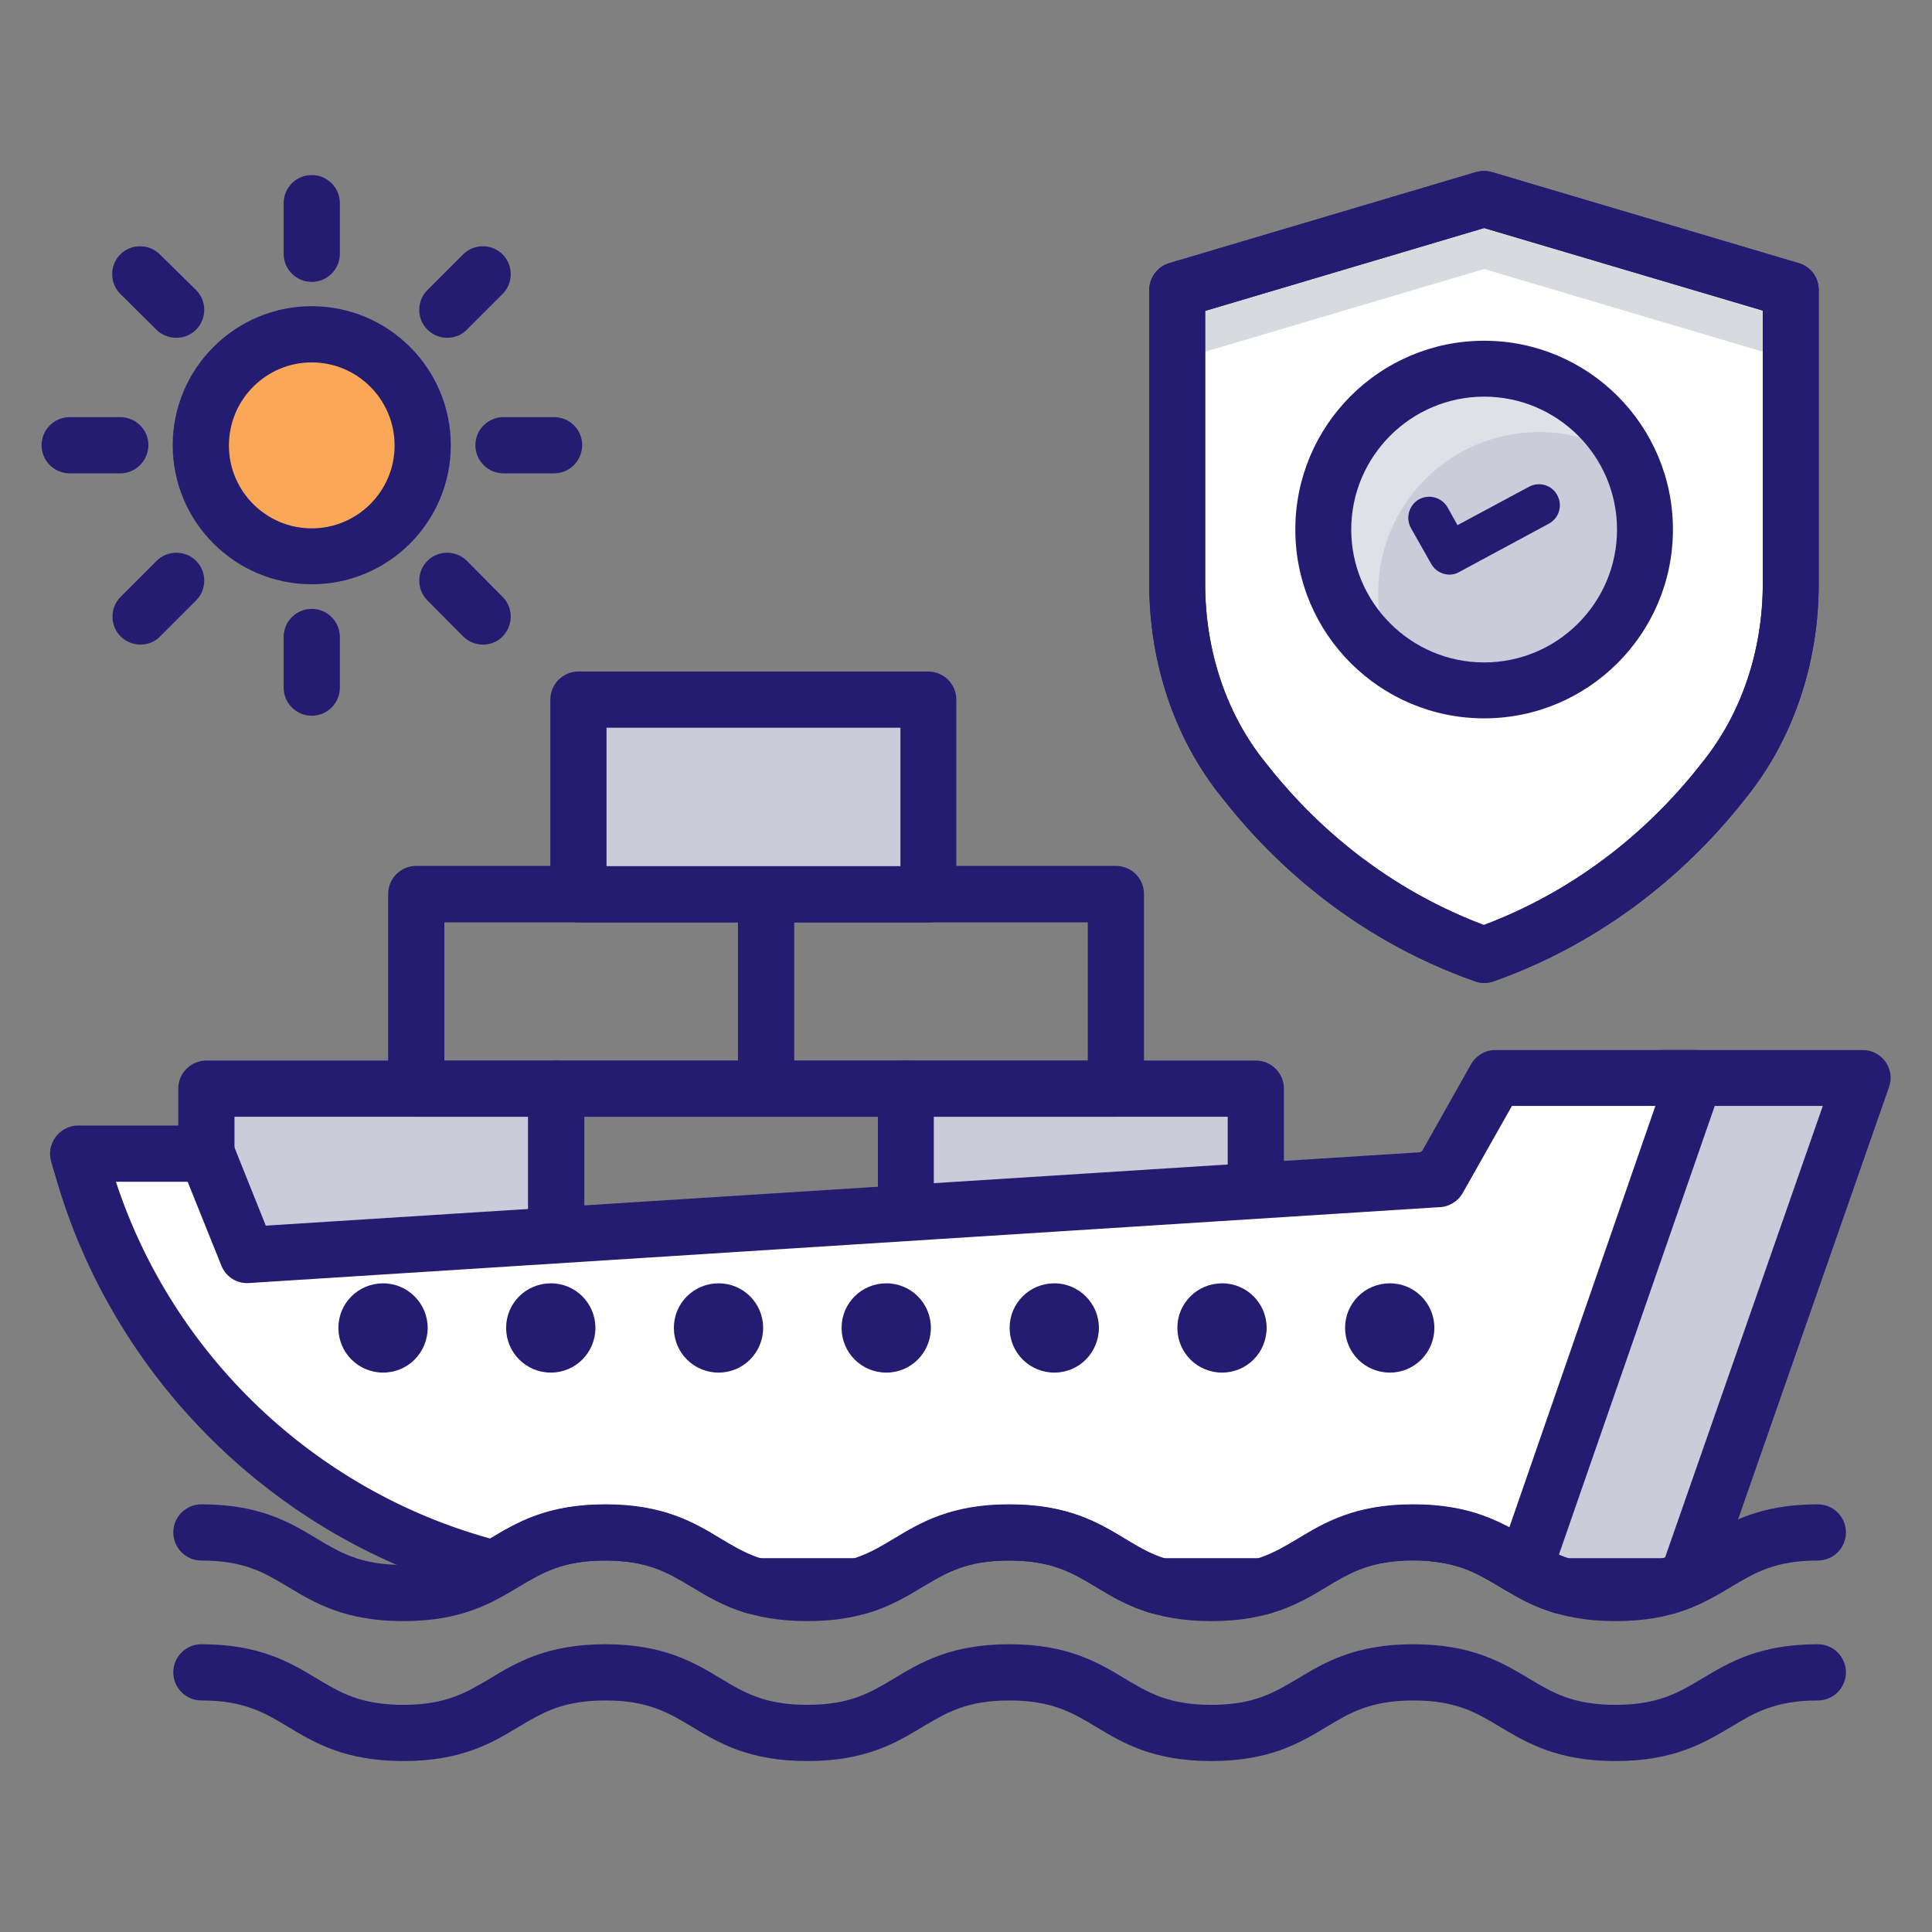 <?xml version="1.0" encoding="UTF-8"?>
<svg xmlns="http://www.w3.org/2000/svg" id="voyage" viewBox="0 0 66 66">
  <rect x="0" y="0" width="66" height="66" fill="#808080" stroke="none"/>
  <rect width="11.95" height="6.65" x="7.05" y="37.19" fill="#cccbd9"></rect>
  <path fill="#241c70" d="M19,44.8H7.05c-0.53,0-0.96-0.43-0.96-0.96v-6.65c0-0.53,0.43-0.96,0.96-0.96H19c0.53,0,0.96,0.43,0.96,0.96v6.65C19.96,44.37,19.53,44.8,19,44.8z M8.01,42.88h10.04v-4.73H8.01V42.88z"></path>
  <path fill="#241c70" d="M30.95,44.8H19c-0.53,0-0.96-0.43-0.96-0.96v-6.65c0-0.53,0.43-0.96,0.96-0.96h11.95c0.53,0,0.96,0.43,0.96,0.96v6.65C31.91,44.37,31.48,44.8,30.95,44.8z M19.96,42.88H30v-4.73H19.96V42.88z"></path>
  <rect width="11.95" height="6.65" x="30.95" y="37.19" fill="#cccbd9"></rect>
  <path fill="#241c70" d="M42.9 44.8H30.95c-.53 0-.96-.43-.96-.96v-6.65c0-.53.43-.96.96-.96H42.9c.53 0 .96.43.96.96v6.65C43.86 44.37 43.43 44.8 42.9 44.8zM31.9 42.88h10.04v-4.73H31.9V42.88zM26.17 38.15H14.22c-.53 0-.96-.43-.96-.96v-6.65c0-.53.43-.96.96-.96h11.95c.53 0 .96.43.96.96v6.65C27.13 37.72 26.7 38.15 26.17 38.15zM15.18 36.24h10.04v-4.73H15.18V36.24z"></path>
  <path fill="#241c70" d="M38.12,38.15H26.17c-0.53,0-0.96-0.43-0.96-0.96v-6.65c0-0.53,0.43-0.96,0.96-0.96h11.95c0.53,0,0.96,0.43,0.96,0.96v6.65C39.08,37.72,38.65,38.15,38.12,38.15z M27.12,36.24h10.04v-4.73H27.12V36.24z"></path>
  <rect width="11.95" height="6.65" x="19.76" y="23.9" fill="#cccbd9"></rect>
  <path fill="#241c70" d="M31.72,31.51H19.76c-0.53,0-0.96-0.43-0.96-0.96V23.9c0-0.53,0.43-0.96,0.96-0.96h11.95c0.53,0,0.96,0.43,0.96,0.96v6.65C32.67,31.08,32.24,31.51,31.72,31.51z M20.72,29.59h10.04v-4.73H20.72V29.59z"></path>
  <path fill="#cccbd9" d="M63.62,36.82l-5.97,17.1h-0.01c-0.2,0.1-0.41,0.18-0.66,0.26h-3.61c-0.51-0.16-0.91-0.36-1.3-0.6c-0.12-0.06-0.23-0.13-0.35-0.2c-0.72-0.43-1.43-0.86-2.65-0.99V40.14h5.77l1.95-3.31H63.62z"></path>
  <path fill="#241c70" d="M56.99,55.14h-3.61c-0.09,0-0.19-0.01-0.28-0.04c-0.66-0.2-1.16-0.47-1.52-0.69c-0.08-0.04-0.22-0.12-0.35-0.2c-0.67-0.4-1.25-0.75-2.25-0.86c-0.49-0.05-0.86-0.46-0.86-0.95V40.14c0-0.53,0.43-0.96,0.96-0.96h5.23l1.67-2.84c0.17-0.29,0.49-0.47,0.83-0.47h6.82c0.31,0,0.6,0.15,0.78,0.4c0.18,0.25,0.23,0.58,0.12,0.87l-5.97,17.1c-0.09,0.27-0.3,0.47-0.55,0.57c-0.25,0.12-0.49,0.21-0.73,0.28C57.19,55.13,57.09,55.14,56.99,55.14z M53.53,53.23h3.3c0.02-0.01,0.04-0.01,0.05-0.02l5.39-15.43h-4.92l-1.67,2.84c-0.17,0.29-0.49,0.47-0.83,0.47h-4.82v10.5c0.94,0.23,1.59,0.62,2.18,0.97c0.1,0.06,0.19,0.12,0.29,0.17C52.92,52.98,53.22,53.12,53.53,53.23z"></path>
  <path fill="#fff" d="M57.89,36.82l-5.74,16.57h-0.41c-0.72-0.43-1.43-0.86-2.65-0.99c-0.25-0.03-0.51-0.04-0.8-0.04c-1.73,0-2.59,0.52-3.45,1.04h-6.9c-0.86-0.52-1.73-1.04-3.46-1.04c-1.73,0-2.58,0.52-3.44,1.04h-6.9c-0.86-0.52-1.73-1.04-3.45-1.04c-1.33,0-2.15,0.31-2.85,0.69c-2.96-0.55-5.71-1.78-8.07-3.53c-3.3-2.46-5.84-5.95-7.09-10.1h4.39l1.39,3.46l40.64-2.59h0.04l0.09-0.15l1.86-3.31H57.89z"></path>
  <path fill="#241c70" d="M43.18,55.14h-3.61c-0.09,0-0.19-0.01-0.28-0.04c-0.76-0.23-1.33-0.57-1.84-0.88c-0.83-0.5-1.52-0.91-2.99-0.91c-1.45,0-2.11,0.39-2.94,0.89c-0.54,0.32-1.11,0.67-1.87,0.9c-0.09,0.03-0.18,0.04-0.28,0.04h-3.61c-0.09,0-0.19-0.01-0.28-0.04c-0.76-0.23-1.33-0.57-1.84-0.88c-0.83-0.5-1.52-0.91-2.98-0.91c-1.17,0-1.84,0.28-2.39,0.57c-0.2,0.1-0.37,0.21-0.54,0.31c-0.13,0.08-0.25,0.15-0.39,0.23c-0.21,0.12-0.47,0.16-0.71,0.09C9.66,52.74,4.04,47.35,1.97,40.44l-0.22-0.75c-0.09-0.29-0.03-0.6,0.15-0.85c0.18-0.24,0.46-0.39,0.77-0.39h4.39c0.39,0,0.74,0.24,0.89,0.6l1.13,2.82l39.48-2.51l1.69-3c0.17-0.3,0.49-0.49,0.83-0.49h6.81c0.31,0,0.6,0.15,0.78,0.4c0.18,0.25,0.23,0.58,0.13,0.87L52.98,53.9c-0.09,0.26-0.29,0.47-0.54,0.57c-0.26,0.1-0.54,0.09-0.79-0.03c-0.14-0.07-0.28-0.16-0.42-0.24c-0.67-0.4-1.25-0.75-2.25-0.86c-0.22-0.02-0.44-0.04-0.7-0.04c-1.46,0-2.16,0.42-2.96,0.9c-0.53,0.32-1.1,0.66-1.86,0.89C43.37,55.13,43.28,55.14,43.18,55.14z M39.73,53.23h3.31c0.48-0.16,0.87-0.4,1.29-0.65c0.93-0.56,1.97-1.18,3.96-1.18c0.33,0,0.62,0.02,0.9,0.05c1.03,0.11,1.76,0.41,2.37,0.73l4.99-14.4h-4.9l-1.69,2.99c-0.17,0.29-0.49,0.47-0.82,0.47L8.51,43.83c-0.43,0.03-0.8-0.22-0.95-0.6l-1.15-2.86H3.96c1.94,5.92,6.78,10.53,12.79,12.19l0.02-0.01c0.2-0.12,0.4-0.24,0.62-0.35c0.72-0.39,1.69-0.8,3.29-0.8c1.99,0,3.03,0.62,3.94,1.17c0.43,0.26,0.83,0.5,1.31,0.66h3.31c0.48-0.16,0.87-0.4,1.29-0.65c0.94-0.56,1.97-1.18,3.96-1.18c2,0,3.04,0.62,3.95,1.17C38.86,52.83,39.25,53.07,39.73,53.23z"></path>
  <path fill="#241c70" d="M14.61 45.36c0 .85-.68 1.53-1.52 1.53-.85 0-1.53-.68-1.53-1.53 0-.84.68-1.52 1.53-1.52C13.92 43.84 14.61 44.52 14.61 45.36zM20.34 45.36c0 .85-.68 1.53-1.52 1.53-.85 0-1.53-.68-1.53-1.53 0-.84.68-1.52 1.53-1.52C19.66 43.84 20.34 44.52 20.34 45.36zM26.07 45.36c0 .85-.68 1.53-1.52 1.53-.85 0-1.53-.68-1.53-1.53 0-.84.68-1.52 1.53-1.52C25.39 43.84 26.07 44.52 26.07 45.36zM31.8 45.36c0 .85-.68 1.53-1.52 1.53-.85 0-1.53-.68-1.53-1.53 0-.84.68-1.52 1.53-1.52C31.12 43.84 31.8 44.52 31.8 45.36zM37.54 45.36c0 .85-.68 1.53-1.52 1.53-.85 0-1.53-.68-1.53-1.53 0-.84.68-1.52 1.53-1.52C36.85 43.84 37.54 44.52 37.54 45.36zM43.27 45.36c0 .85-.68 1.53-1.52 1.53-.85 0-1.53-.68-1.53-1.53 0-.84.68-1.52 1.53-1.52C42.59 43.84 43.27 44.52 43.27 45.36zM49 45.36c0 .85-.68 1.53-1.52 1.53-.85 0-1.53-.68-1.53-1.53 0-.84.68-1.52 1.53-1.52C48.32 43.84 49 44.52 49 45.36z"></path>
  <path fill="#fff" d="M61.18,9.91v10.03c0,2.43-0.75,4.83-2.28,6.71c-1.65,2.12-4.32,4.59-8.21,5.97c-3.89-1.37-6.56-3.85-8.21-5.97c-1.53-1.88-2.28-4.28-2.28-6.71V9.91L50.7,6.79L61.18,9.91z"></path>
  <polygon fill="#294157" points="61.18 9.91 61.18 12.3 50.7 9.19 40.21 12.3 40.21 9.91 50.7 6.8" opacity=".1"></polygon>
  <path fill="#241c70" d="M50.7,33.58c-0.11,0-0.22-0.02-0.32-0.06c-4.28-1.51-7.06-4.25-8.64-6.28c-1.59-1.96-2.48-4.56-2.48-7.3V9.91c0-0.42,0.28-0.8,0.68-0.92l10.48-3.11c0.18-0.05,0.37-0.05,0.55,0l10.48,3.11c0.41,0.12,0.68,0.49,0.68,0.92v10.03c0,2.74-0.89,5.34-2.49,7.32c-1.57,2.01-4.35,4.75-8.63,6.27C50.92,33.56,50.81,33.58,50.7,33.58z M41.17,10.62v9.32c0,2.3,0.73,4.47,2.06,6.11c1.39,1.79,3.8,4.17,7.46,5.55c3.66-1.38,6.07-3.76,7.45-5.54c1.34-1.65,2.08-3.82,2.08-6.13v-9.32L50.7,7.79L41.17,10.62z"></path>
  <circle cx="50.7" cy="18.09" r="5.49" fill="#cccbd9"></circle>
  <path fill="#fff" d="M55.65,15.71c-0.87-0.6-1.93-0.95-3.07-0.95c-3.04,0-5.5,2.46-5.5,5.5c0,0.86,0.2,1.66,0.55,2.39c-1.46-0.99-2.42-2.66-2.42-4.56c0-3.03,2.45-5.5,5.5-5.5C52.89,12.59,54.77,13.87,55.65,15.71z" opacity=".4"></path>
  <path fill="#241c70" d="M50.7,24.54c-3.56,0-6.45-2.89-6.45-6.45s2.89-6.45,6.45-6.45s6.45,2.89,6.45,6.45S54.26,24.54,50.7,24.54z M50.7,13.55c-2.5,0-4.54,2.04-4.54,4.54s2.04,4.54,4.54,4.54c2.5,0,4.54-2.03,4.54-4.54S53.2,13.55,50.7,13.55z"></path>
  <path fill="#241c70" d="M49.52,19.63c-0.25,0-0.5-0.13-0.63-0.37l-0.69-1.22c-0.19-0.34-0.07-0.78,0.27-0.98c0.35-0.19,0.78-0.07,0.98,0.27l0.34,0.61l2.44-1.31c0.35-0.19,0.79-0.06,0.97,0.29c0.19,0.35,0.06,0.78-0.29,0.97l-3.06,1.65C49.75,19.6,49.63,19.63,49.52,19.63z"></path>
  <polygon fill="#294157" points="61.18 9.91 61.18 12.3 50.7 9.19 40.21 12.3 40.21 9.91 50.7 6.8" opacity=".1"></polygon>
  <path fill="#241c70" d="M50.7 33.58c-.11 0-.22-.02-.32-.06-4.28-1.51-7.06-4.25-8.64-6.28-1.59-1.96-2.48-4.56-2.48-7.3V9.91c0-.42.28-.8.68-.92l10.48-3.11c.18-.05.37-.05.55 0l10.48 3.11c.41.12.68.49.68.92v10.03c0 2.74-.89 5.34-2.49 7.32-1.57 2.01-4.35 4.75-8.63 6.27C50.92 33.56 50.81 33.58 50.7 33.58zM41.17 10.62v9.32c0 2.3.73 4.47 2.06 6.11 1.39 1.79 3.8 4.17 7.46 5.55 3.66-1.38 6.07-3.76 7.45-5.54 1.34-1.65 2.08-3.82 2.08-6.13v-9.32L50.7 7.79 41.17 10.62zM55.19 55.38c-1.99 0-3.03-.62-3.95-1.17-.8-.48-1.5-.9-2.96-.9-1.46 0-2.16.42-2.96.9-.91.55-1.95 1.17-3.94 1.17-1.99 0-3.03-.62-3.94-1.17-.8-.48-1.5-.9-2.96-.9-1.46 0-2.15.42-2.96.9-.91.55-1.95 1.17-3.94 1.17-1.99 0-3.03-.62-3.94-1.17-.8-.48-1.5-.9-2.96-.9-1.46 0-2.15.42-2.96.9-.91.55-1.95 1.17-3.94 1.17-1.99 0-3.03-.62-3.94-1.17-.8-.48-1.5-.9-2.96-.9-.53 0-.96-.43-.96-.96 0-.53.43-.96.96-.96 1.99 0 3.03.62 3.94 1.17.8.48 1.5.9 2.96.9 1.46 0 2.15-.42 2.96-.9.91-.55 1.95-1.17 3.94-1.17 1.99 0 3.03.62 3.94 1.17.8.48 1.5.9 2.96.9 1.46 0 2.16-.42 2.96-.9.91-.55 1.95-1.17 3.94-1.17 1.99 0 3.03.62 3.94 1.17.8.48 1.5.9 2.96.9 1.46 0 2.15-.42 2.96-.9.91-.55 1.95-1.17 3.94-1.17 1.99 0 3.03.62 3.95 1.17.8.48 1.5.9 2.96.9 1.46 0 2.16-.42 2.96-.9.92-.55 1.95-1.17 3.95-1.17.53 0 .96.43.96.96 0 .53-.43.96-.96.96-1.46 0-2.16.42-2.96.9C58.22 54.76 57.18 55.38 55.19 55.38zM55.19 60.16c-1.99 0-3.03-.62-3.95-1.17-.8-.48-1.5-.9-2.96-.9-1.46 0-2.16.42-2.96.9-.91.55-1.95 1.17-3.94 1.17-1.99 0-3.03-.62-3.94-1.17-.8-.48-1.5-.9-2.96-.9-1.46 0-2.15.42-2.96.9-.91.55-1.95 1.17-3.94 1.17-1.99 0-3.03-.62-3.94-1.17-.8-.48-1.5-.9-2.96-.9-1.46 0-2.15.42-2.96.9-.91.55-1.95 1.17-3.94 1.17-1.99 0-3.03-.62-3.94-1.17-.8-.48-1.5-.9-2.96-.9-.53 0-.96-.43-.96-.96s.43-.96.96-.96c1.99 0 3.03.62 3.94 1.17.8.48 1.5.9 2.96.9 1.46 0 2.15-.42 2.96-.9.91-.55 1.95-1.17 3.94-1.17 1.99 0 3.03.62 3.94 1.17.8.48 1.5.9 2.96.9 1.46 0 2.16-.42 2.96-.9.91-.55 1.95-1.17 3.94-1.17 1.99 0 3.03.62 3.94 1.17.8.48 1.5.9 2.96.9 1.46 0 2.15-.42 2.96-.9.91-.55 1.95-1.17 3.94-1.17 1.99 0 3.03.62 3.95 1.17.8.48 1.5.9 2.96.9 1.46 0 2.16-.42 2.96-.9.92-.55 1.95-1.17 3.95-1.17.53 0 .96.43.96.96s-.43.96-.96.96c-1.46 0-2.16.42-2.96.9C58.22 59.54 57.18 60.16 55.19 60.16z"></path>
  <path fill="#faa857" d="M14.44,15.22c0,2.09-1.7,3.79-3.79,3.79c-2.09,0-3.79-1.7-3.79-3.79c0-2.09,1.7-3.79,3.79-3.79C12.75,11.42,14.44,13.12,14.44,15.22z"></path>
  <path fill="#241c70" d="M10.65 19.96c-2.62 0-4.75-2.13-4.75-4.75 0-2.62 2.13-4.75 4.75-4.75s4.75 2.13 4.75 4.75C15.4 17.83 13.27 19.96 10.65 19.96zM10.65 12.38c-1.56 0-2.83 1.27-2.83 2.84 0 1.56 1.27 2.83 2.83 2.83 1.56 0 2.83-1.27 2.83-2.83C13.48 13.65 12.21 12.38 10.65 12.38zM10.65 9.63c-.53 0-.96-.43-.96-.96V6.94c0-.53.43-.96.96-.96.53 0 .96.43.96.96v1.73C11.61 9.2 11.18 9.63 10.65 9.63zM6.02 11.54c-.24 0-.49-.09-.68-.28l-1.23-1.22c-.37-.37-.37-.98 0-1.35s.98-.37 1.35 0L6.7 9.91c.37.37.37.98 0 1.35C6.51 11.45 6.27 11.54 6.02 11.54zM4.11 16.17H2.38c-.53 0-.96-.43-.96-.96 0-.53.43-.96.96-.96h1.73c.53 0 .96.43.96.96C5.06 15.74 4.64 16.17 4.11 16.17z"></path>
  <g>
    <path fill="#241c70" d="M4.8,22.02c-0.24,0-0.49-0.09-0.68-0.28c-0.37-0.37-0.37-0.98,0-1.35l1.23-1.23c0.37-0.37,0.98-0.37,1.35,0c0.37,0.37,0.37,0.98,0,1.35l-1.23,1.23C5.29,21.93,5.04,22.02,4.8,22.02z"></path>
  </g>
  <g>
    <path fill="#241c70" d="M10.65,24.45c-0.53,0-0.96-0.43-0.96-0.96v-1.73c0-0.53,0.43-0.96,0.96-0.96c0.53,0,0.96,0.43,0.96,0.96v1.73C11.61,24.02,11.18,24.45,10.65,24.45z"></path>
  </g>
  <g>
    <path fill="#241c70" d="M16.5,22.02c-0.24,0-0.49-0.09-0.68-0.28l-1.22-1.23c-0.37-0.37-0.37-0.98,0-1.35c0.37-0.37,0.98-0.37,1.35,0l1.22,1.23c0.37,0.37,0.37,0.98,0,1.35C16.99,21.93,16.75,22.02,16.5,22.02z"></path>
  </g>
  <g>
    <path fill="#241c70" d="M18.93,16.17h-1.73c-0.53,0-0.96-0.43-0.96-0.96c0-0.53,0.43-0.96,0.96-0.96h1.73c0.53,0,0.96,0.43,0.96,0.96C19.88,15.74,19.46,16.17,18.93,16.17z"></path>
  </g>
  <g>
    <path fill="#241c70" d="M15.28,11.54c-0.24,0-0.49-0.09-0.68-0.28c-0.37-0.37-0.37-0.98,0-1.35l1.22-1.22c0.37-0.37,0.98-0.37,1.35,0c0.37,0.37,0.37,0.98,0,1.35l-1.22,1.22C15.77,11.45,15.52,11.54,15.28,11.54z"></path>
  </g>
</svg>
